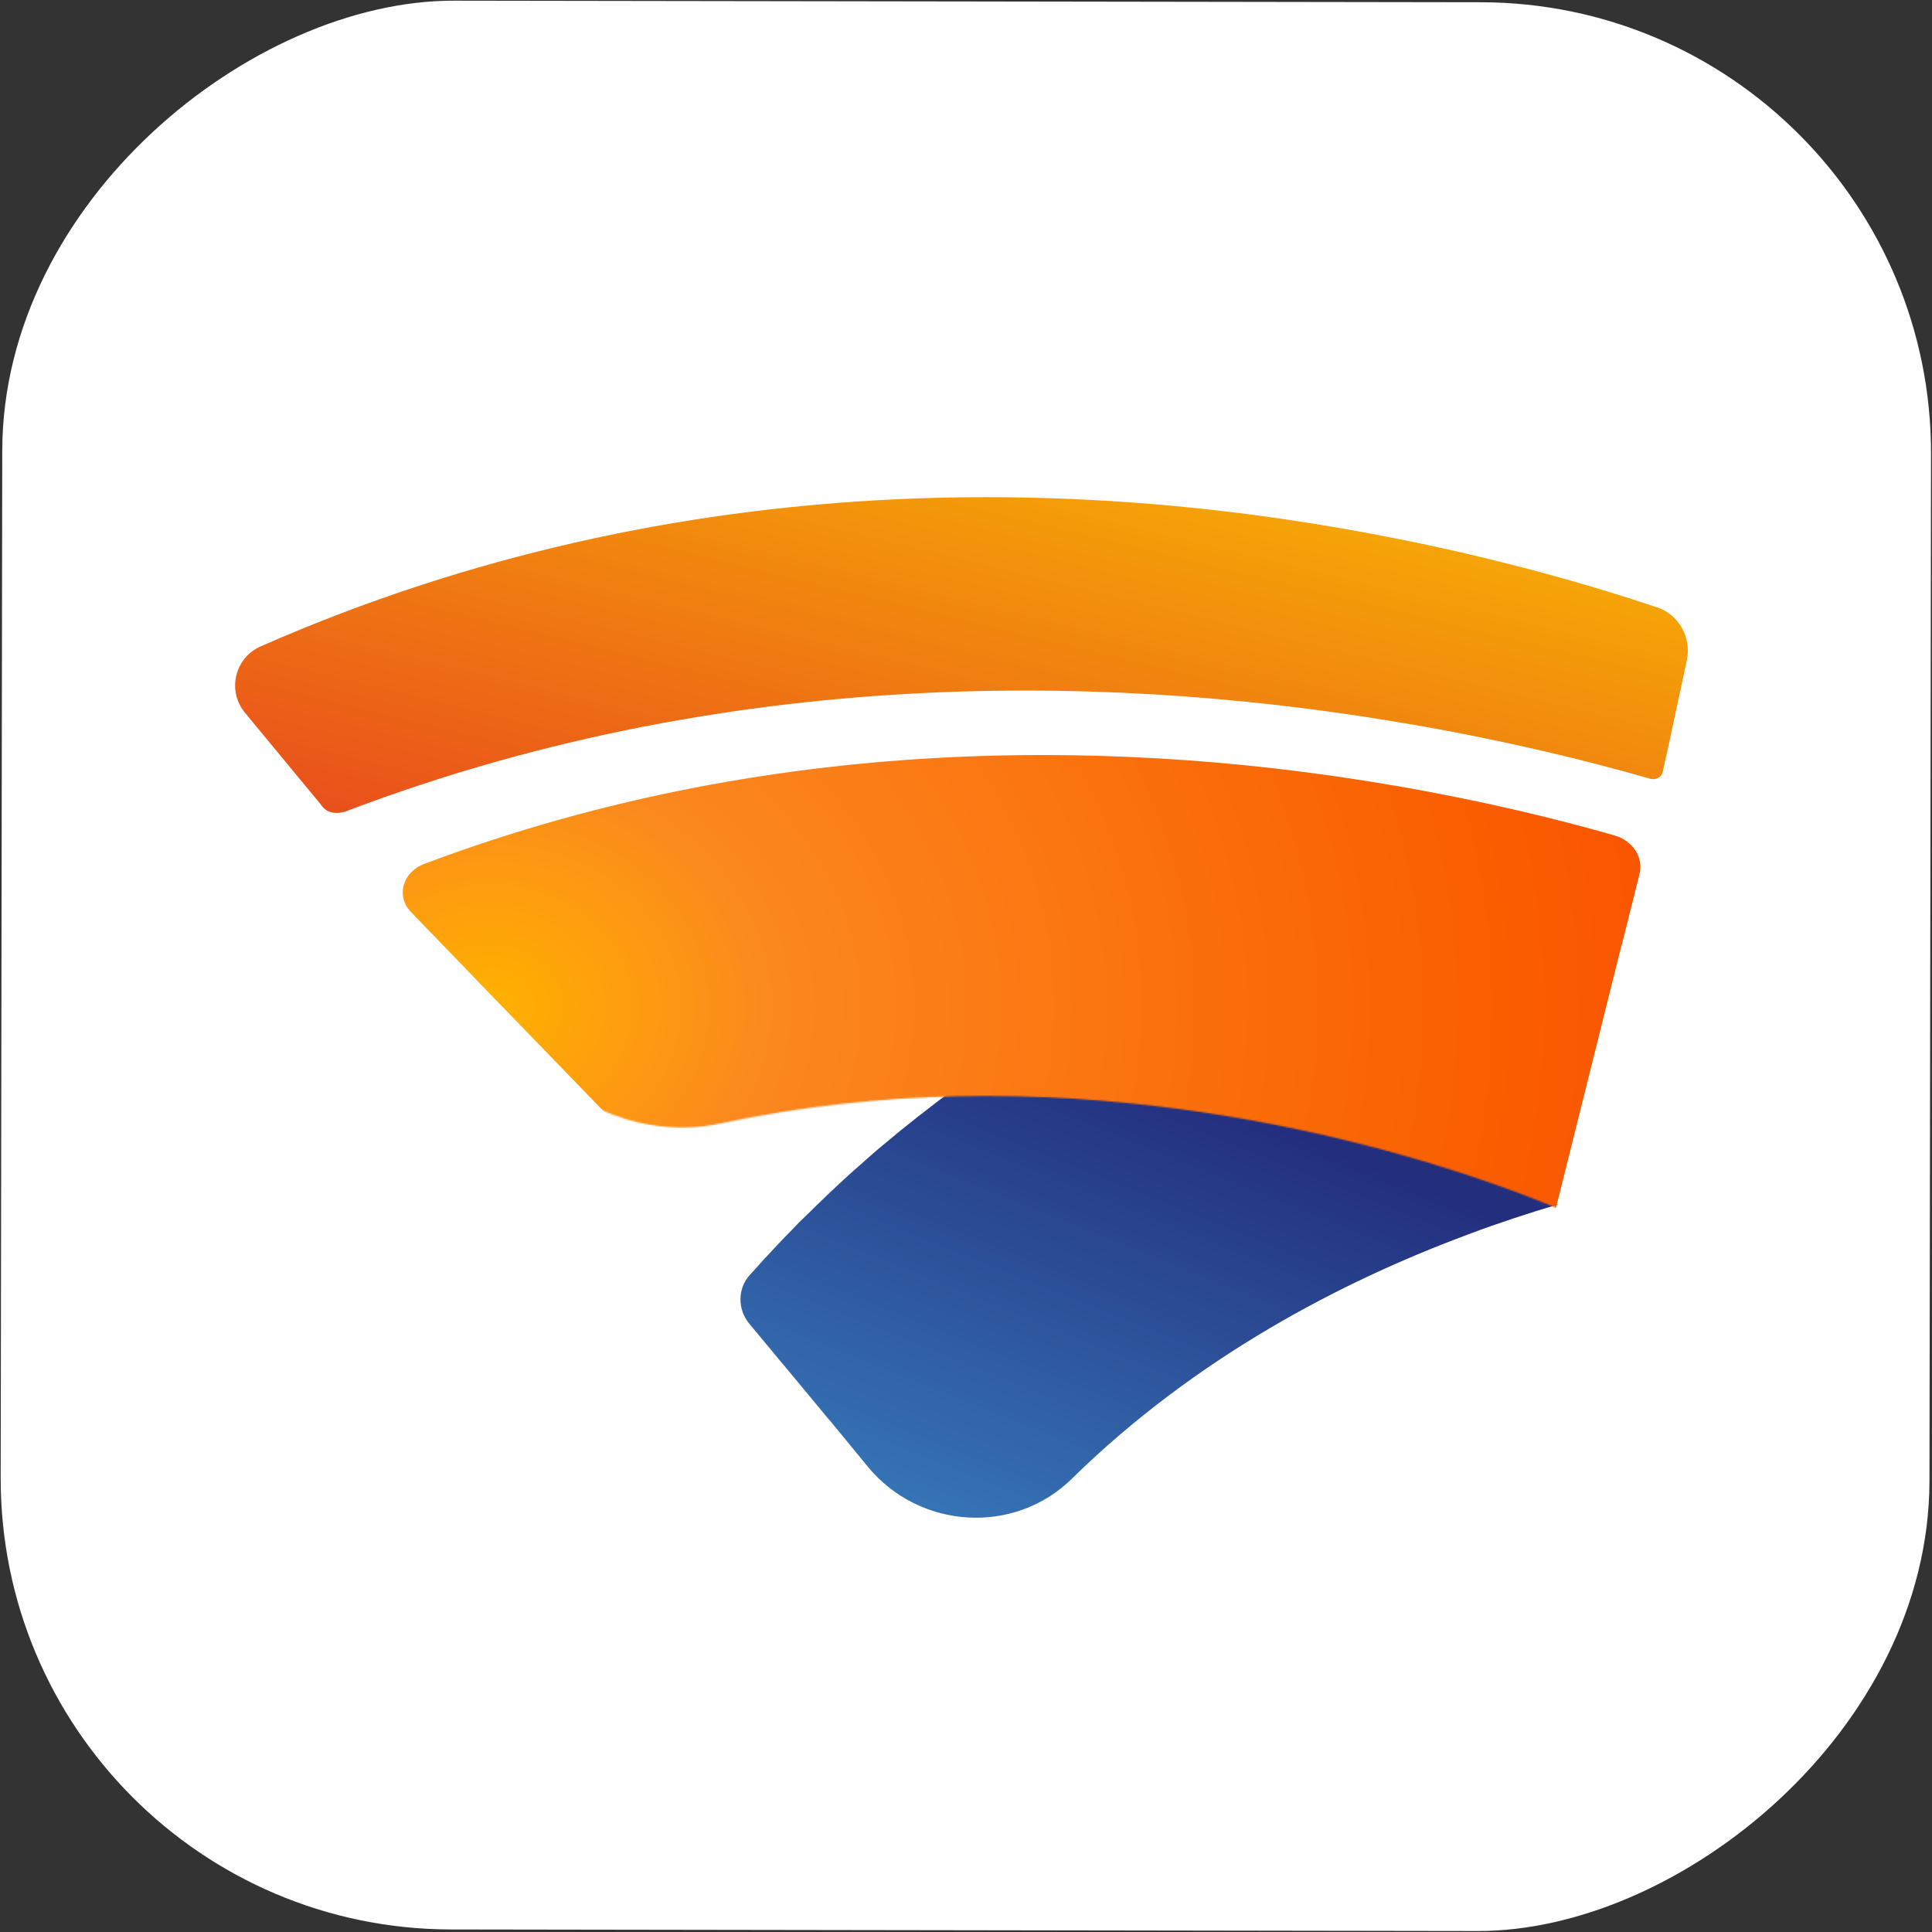 <svg width="1326" height="1326" viewBox="0 0 1326 1326" fill="none" xmlns="http://www.w3.org/2000/svg">
<rect x="0" y="0" width="1326" height="1326" fill="#333333" stroke="none"/>
<rect x="1325.8" y="2.01" width="1323.79" height="1323.79" rx="309.458" transform="rotate(90.087 1325.8 2.01)" fill="white"/>
<path d="M1069 826.738C1049.98 832.363 1029.36 839.06 1007.93 847.095C1007.93 847.095 1007.66 847.095 1007.39 847.363C1007.12 847.363 1006.86 847.631 1006.59 847.631C921.678 879.238 820.965 931.201 735.787 1014.77C696.145 1053.88 631.056 1049.59 595.7 1006.74L571.057 976.737C570.789 976.469 570.521 975.933 570.254 975.665C569.986 975.397 569.718 975.129 569.45 974.862L569.182 974.594L537.843 936.826C537.843 936.826 537.843 936.826 537.575 936.558L514.004 908.166C506.236 898.523 506.236 884.595 514.272 875.488C517.486 872.006 520.701 868.256 523.915 864.774C530.611 857.542 537.307 850.309 544.004 843.613C547.218 840.131 550.432 836.917 553.647 833.97C563.021 824.595 572.664 815.489 582.307 806.649C586.325 803.167 590.075 799.685 594.093 796.203C598.11 792.721 601.86 789.239 605.878 786.025C621.414 772.9 637.217 760.578 653.02 748.793C869.982 743.436 1043.55 815.756 1069 826.738Z" fill="url(#paint0_linear_1563_1276)"/>
<mask id="mask0_1563_1276" style="mask-type:alpha" maskUnits="userSpaceOnUse" x="161" y="341" width="998" height="492">
<path d="M1157.78 452.946L1143.58 519.106C1143.58 519.374 1143.58 519.642 1143.31 519.909L1136.08 553.659L1078.22 824.459L1077.96 825.531L1076.88 830.084C1077.15 830.084 1077.42 830.084 1077.69 830.084L1076.35 832.763C1076.35 832.495 1075.01 832.227 1073.13 831.156C1047.69 820.174 874.119 747.853 657.426 752.407C605.462 753.478 550.82 759.103 495.374 770.889C476.089 775.174 456.535 774.639 437.785 770.353C437.518 770.353 437.25 770.353 436.982 770.085C432.696 769.014 428.143 767.942 424.125 766.067C424.125 766.067 424.125 766.067 423.857 766.067C422.786 765.799 421.446 765.264 420.375 764.996C420.107 764.996 419.839 764.728 419.839 764.728C416.089 763.389 412.875 761.514 409.125 760.174C408.857 760.174 408.321 759.907 408.054 759.639C390.643 751.335 375.108 739.014 362.251 723.746L321.537 674.461L321.269 674.193L221.359 553.659C221.359 553.391 221.092 553.391 220.824 553.123C220.824 552.855 220.556 552.855 220.556 552.588L168.056 489.106C155.735 474.106 161.092 451.339 179.038 443.571C470.731 315.269 757.067 328.93 960.904 370.179C960.904 370.179 960.904 370.179 961.172 370.179C1030.28 384.107 1090.01 400.982 1137.15 416.786C1152.15 421.607 1160.99 437.41 1157.78 452.946Z" fill="url(#paint1_radial_1563_1276)"/>
</mask>
<g mask="url(#mask0_1563_1276)">
<path d="M1125.31 599.654L1113.22 647.89C1113.22 648.086 1113.22 648.281 1112.99 648.476L1106.83 673.082L1057.54 870.519L1057.31 871.3L1056.39 874.62C1056.62 874.62 1056.85 874.62 1057.08 874.62L1055.94 876.573C1055.94 876.377 1054.8 876.182 1053.2 875.401C1031.52 867.394 883.645 814.666 699.028 817.986C654.756 818.767 608.203 822.868 560.964 831.461C544.534 834.586 527.875 834.195 511.901 831.071C511.672 831.071 511.444 831.071 511.216 830.875C507.565 830.094 503.685 829.313 500.262 827.946C500.262 827.946 500.262 827.946 500.034 827.946C499.121 827.751 497.98 827.36 497.067 827.165C496.839 827.165 496.611 826.97 496.611 826.97C493.416 825.993 490.678 824.626 487.483 823.65C487.255 823.65 486.798 823.454 486.57 823.259C471.737 817.205 458.501 808.222 447.547 797.09L412.86 761.157L412.632 760.962L327.512 673.082C327.512 672.887 327.284 672.887 327.056 672.692C327.056 672.497 326.827 672.497 326.827 672.301L282.099 626.018C271.602 615.082 276.166 598.482 291.456 592.819C539.97 499.276 783.92 509.236 957.583 539.31C957.583 539.31 957.583 539.31 957.811 539.31C1016.69 549.465 1067.58 561.768 1107.74 573.29C1120.52 576.805 1128.05 588.327 1125.31 599.654Z" fill="url(#paint2_radial_1563_1276)"/>
</g>
<path d="M1143.57 519.337C1143.59 519.184 1143.6 519.03 1143.63 518.88L1157.78 452.946C1160.99 437.41 1152.15 421.607 1137.15 416.786C1090.04 400.992 1030.35 384.129 961.304 370.206C961.216 370.188 961.127 370.179 961.038 370.179C960.949 370.179 960.862 370.17 960.774 370.153C756.945 328.924 470.669 315.296 179.038 443.571C161.092 451.339 155.735 474.106 168.056 489.106L220.359 552.349C220.486 552.503 220.548 552.714 220.69 552.855C220.83 552.996 220.9 553.207 221.067 553.313C221.084 553.323 221.1 553.333 221.116 553.343C221.121 553.346 221.127 553.35 221.132 553.353C221.354 553.49 221.45 553.769 221.617 553.969C225.57 558.739 232.96 558.757 238.679 556.375C239.039 556.226 239.404 556.082 239.775 555.944C511.529 453.184 778.293 464.1 968.229 497.129C968.311 497.143 968.393 497.15 968.476 497.15C968.559 497.15 968.642 497.157 968.724 497.171C1033.07 508.325 1088.69 521.834 1132.59 534.486C1136.2 535.484 1140.37 533.639 1141.16 529.976L1143.27 520.089C1143.3 519.972 1143.36 519.868 1143.43 519.769C1143.53 519.625 1143.56 519.481 1143.57 519.337Z" fill="url(#paint3_linear_1563_1276)"/>
<defs>
<linearGradient id="paint0_linear_1563_1276" x1="825.024" y1="748.268" x2="696.72" y2="1066.82" gradientUnits="userSpaceOnUse">
<stop stop-color="#232E7D"/>
<stop offset="1" stop-color="#3675B6"/>
</linearGradient>
<radialGradient id="paint1_radial_1563_1276" cx="0" cy="0" r="1" gradientUnits="userSpaceOnUse" gradientTransform="translate(233.193 577.79) scale(992.062 992.062)">
<stop stop-color="#FFB100"/>
<stop offset="0.236" stop-color="#FB871F"/>
<stop offset="0.762" stop-color="#FA6201"/>
<stop offset="1" stop-color="#F95101"/>
</radialGradient>
<radialGradient id="paint2_radial_1563_1276" cx="0" cy="0" r="1" gradientUnits="userSpaceOnUse" gradientTransform="translate(337.594 690.676) scale(845.208 723.296)">
<stop stop-color="#FFB100"/>
<stop offset="0.236" stop-color="#FB871F"/>
<stop offset="0.762" stop-color="#FA6201"/>
<stop offset="1" stop-color="#F95101"/>
</radialGradient>
<linearGradient id="paint3_linear_1563_1276" x1="1119.61" y1="268.273" x2="1001.24" y2="754.67" gradientUnits="userSpaceOnUse">
<stop stop-color="#FAC400"/>
<stop offset="1" stop-color="#E94E1C"/>
</linearGradient>
</defs>
</svg>
